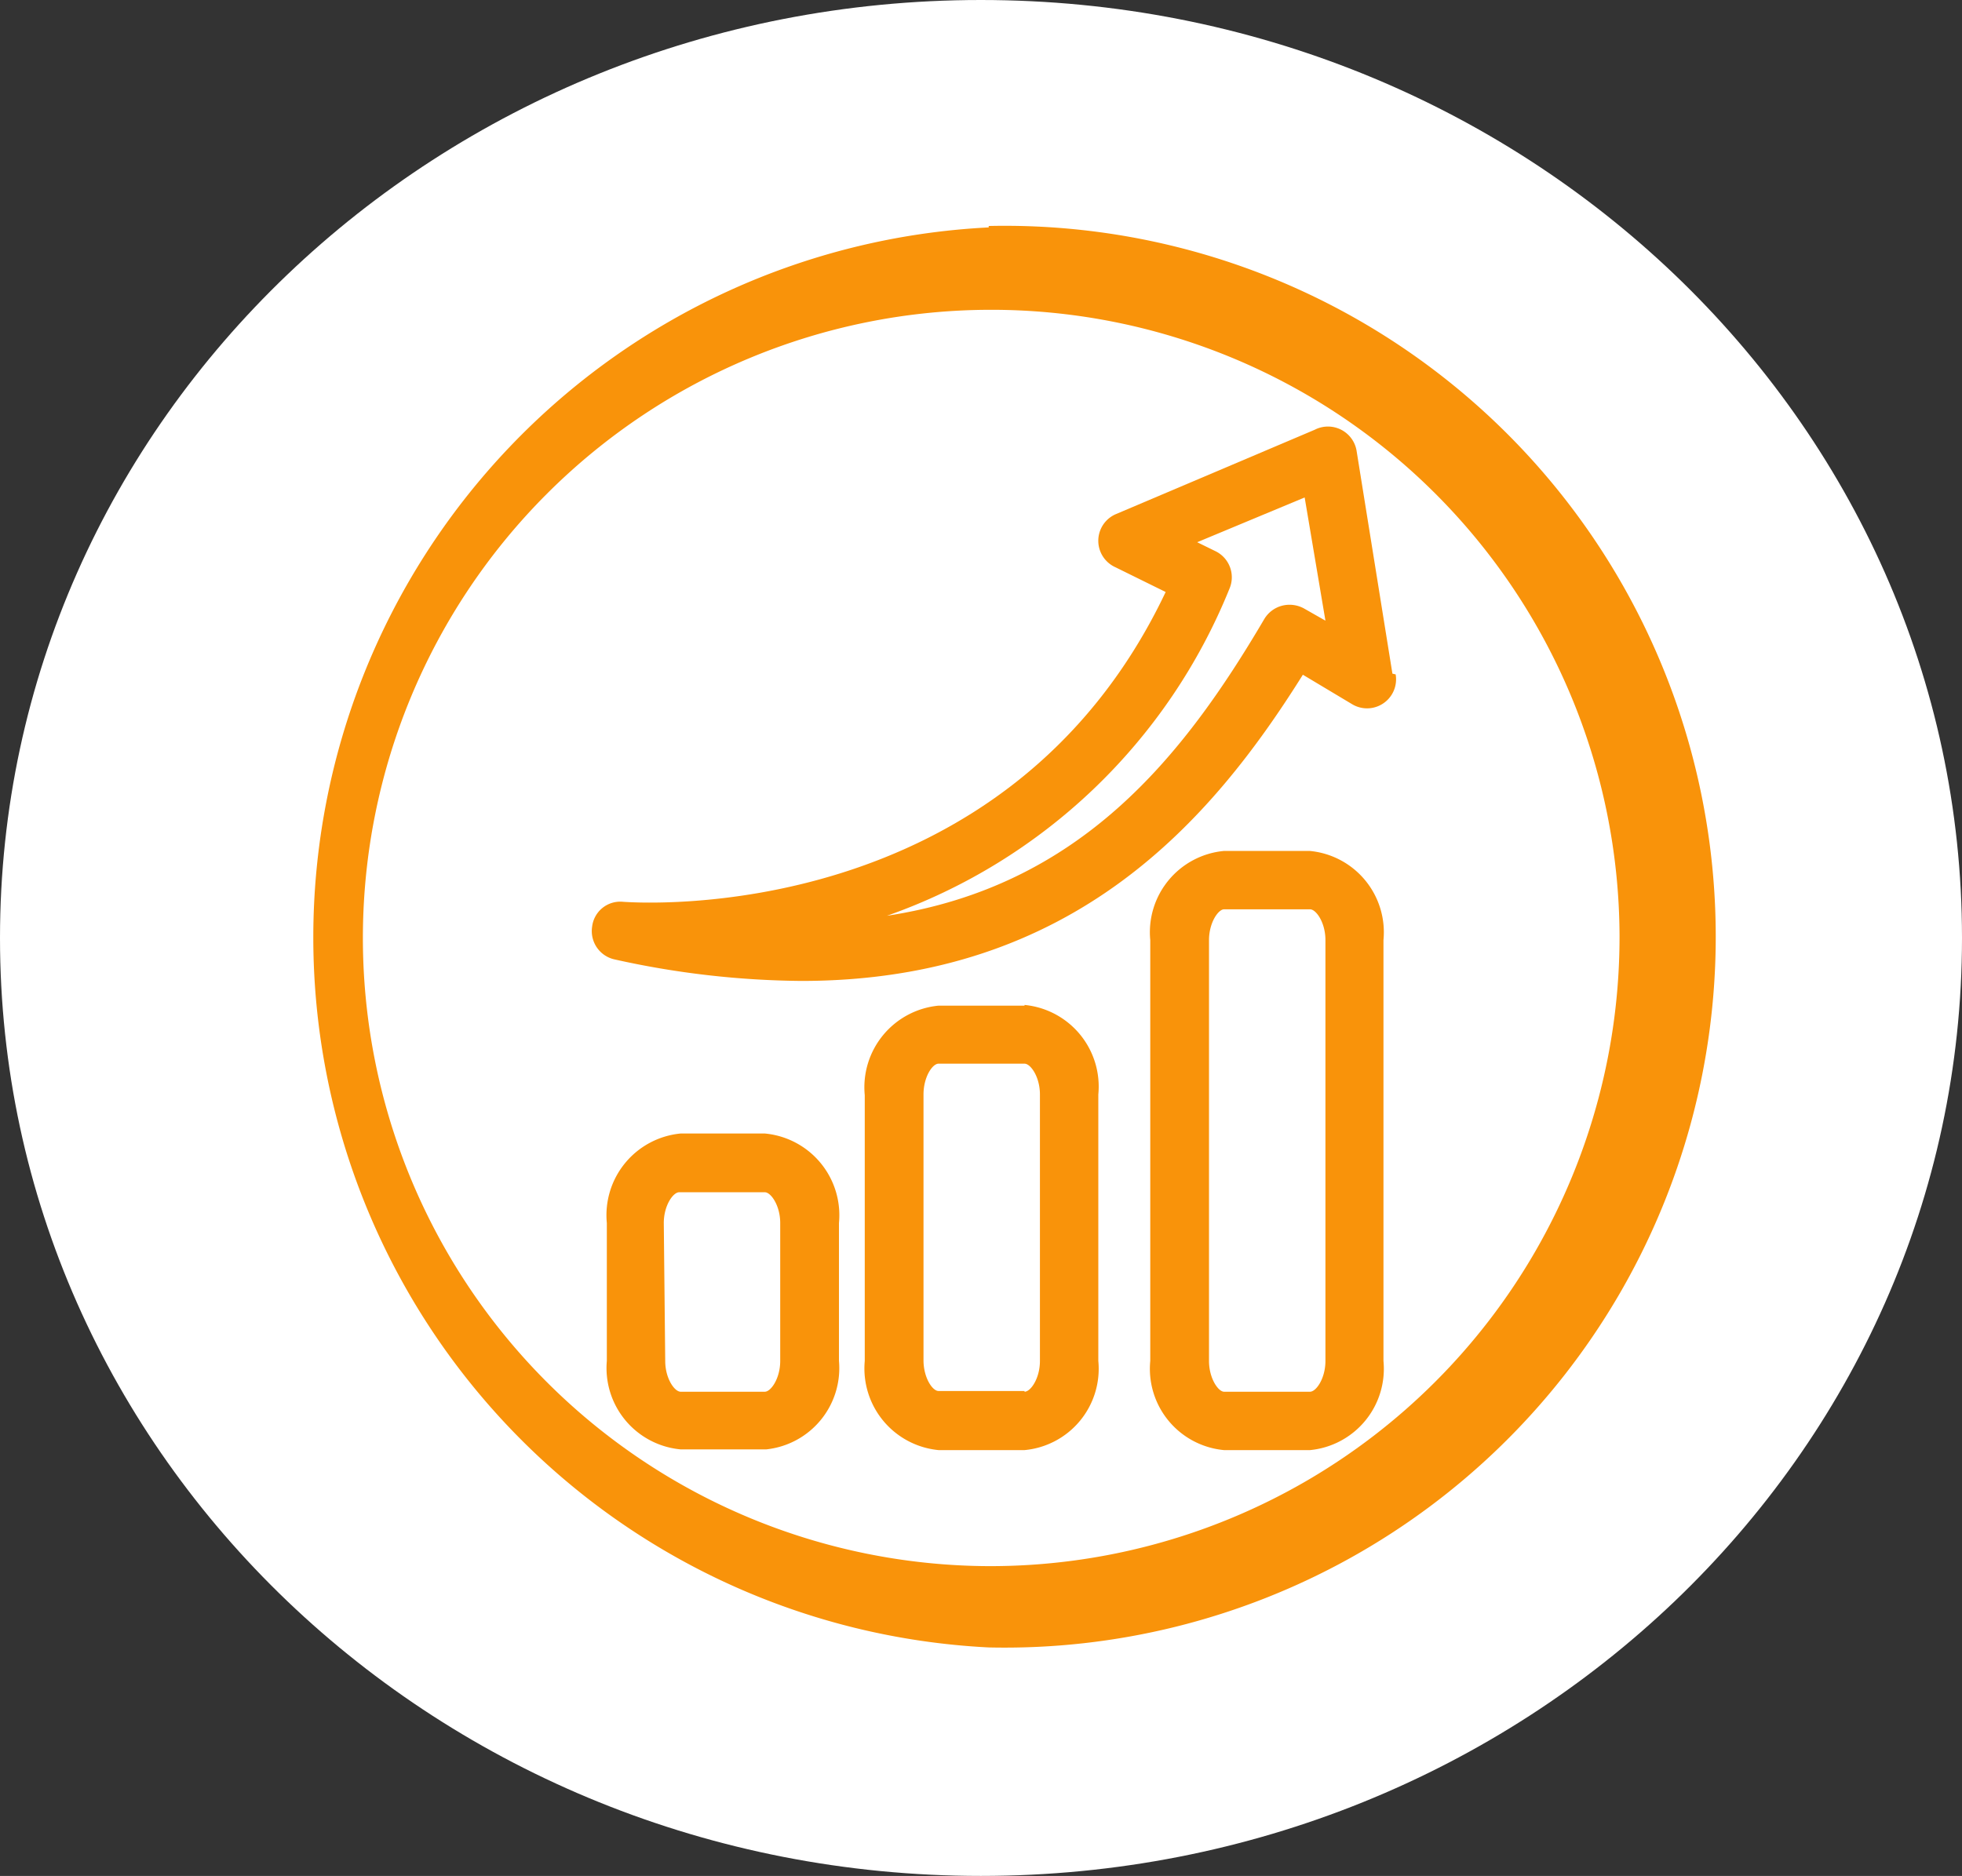 <svg xmlns="http://www.w3.org/2000/svg" viewBox="0 0 54.77 52.38"><rect x="0" y="0" width="54.77" height="52.38" fill="#333333" stroke="none"/><defs><style>.cls-1{fill:#fff;}.cls-2{fill:#f9930a;}</style></defs><title>資產 17</title><g id="圖層_2" data-name="圖層 2"><g id="圖層_1-2" data-name="圖層 1"><path class="cls-1" d="M27.38,52.38c15.13,0,27.39-11.72,27.39-26.19S42.51,0,27.38,0,0,11.73,0,26.19,12.26,52.38,27.38,52.38"/><path class="cls-2" d="M27.6,43.73A17.54,17.54,0,1,1,45.21,26.12,17.57,17.57,0,0,1,27.6,43.73m0-37.38A19.85,19.85,0,0,0,27.6,46a19.85,19.85,0,1,0,0-39.69"/><path class="cls-2" d="M34.32,16.44h0a.81.81,0,0,0-.39-1.05l-.51-.25,3-1.25L37,17.33,36.42,17a.84.84,0,0,0-.62-.09.82.82,0,0,0-.51.38c-2.27,3.86-5.14,7.46-10.53,8.28a16.05,16.05,0,0,0,9.56-9.13m4.55,2.37-1-6.22A.81.81,0,0,0,36.7,12l-5.56,2.36a.81.81,0,0,0,0,1.48l1.4.69c-4.45,9.38-14.71,8.68-15.15,8.65h0a.79.79,0,0,0-.86.69.81.81,0,0,0,.63.92,24.81,24.81,0,0,0,5.21.6c7.62,0,11.47-4.51,14-8.55l1.37.82a.81.81,0,0,0,1.22-.83"/><path class="cls-2" d="M18.53,34.15c0-.49.26-.86.43-.86h2.39c.17,0,.43.37.43.86V38c0,.49-.26.86-.43.86H19c-.17,0-.43-.37-.43-.86Zm2.82-2.5H19a2.29,2.29,0,0,0-2.06,2.5V38A2.28,2.28,0,0,0,19,40.47h2.39A2.28,2.28,0,0,0,23.42,38V34.15a2.29,2.29,0,0,0-2.07-2.5"/><path class="cls-2" d="M28.6,38.84H26.2c-.17,0-.42-.37-.42-.86V30.56c0-.49.25-.86.42-.86h2.4c.17,0,.43.37.43.86V38c0,.49-.26.86-.43.86m0-10.78H26.2a2.29,2.29,0,0,0-2.06,2.5V38a2.29,2.29,0,0,0,2.06,2.49h2.4A2.28,2.28,0,0,0,30.66,38V30.56a2.29,2.29,0,0,0-2.06-2.5"/><path class="cls-2" d="M37,26.25V38c0,.49-.26.86-.43.86h-2.4c-.16,0-.42-.37-.42-.86V26.25c0-.49.26-.86.42-.86h2.4c.17,0,.43.37.43.86m-.43-2.49h-2.4a2.28,2.28,0,0,0-2.06,2.49V38a2.28,2.28,0,0,0,2.06,2.49h2.4A2.28,2.28,0,0,0,38.62,38V26.25a2.28,2.28,0,0,0-2.06-2.49"/></g></g></svg>